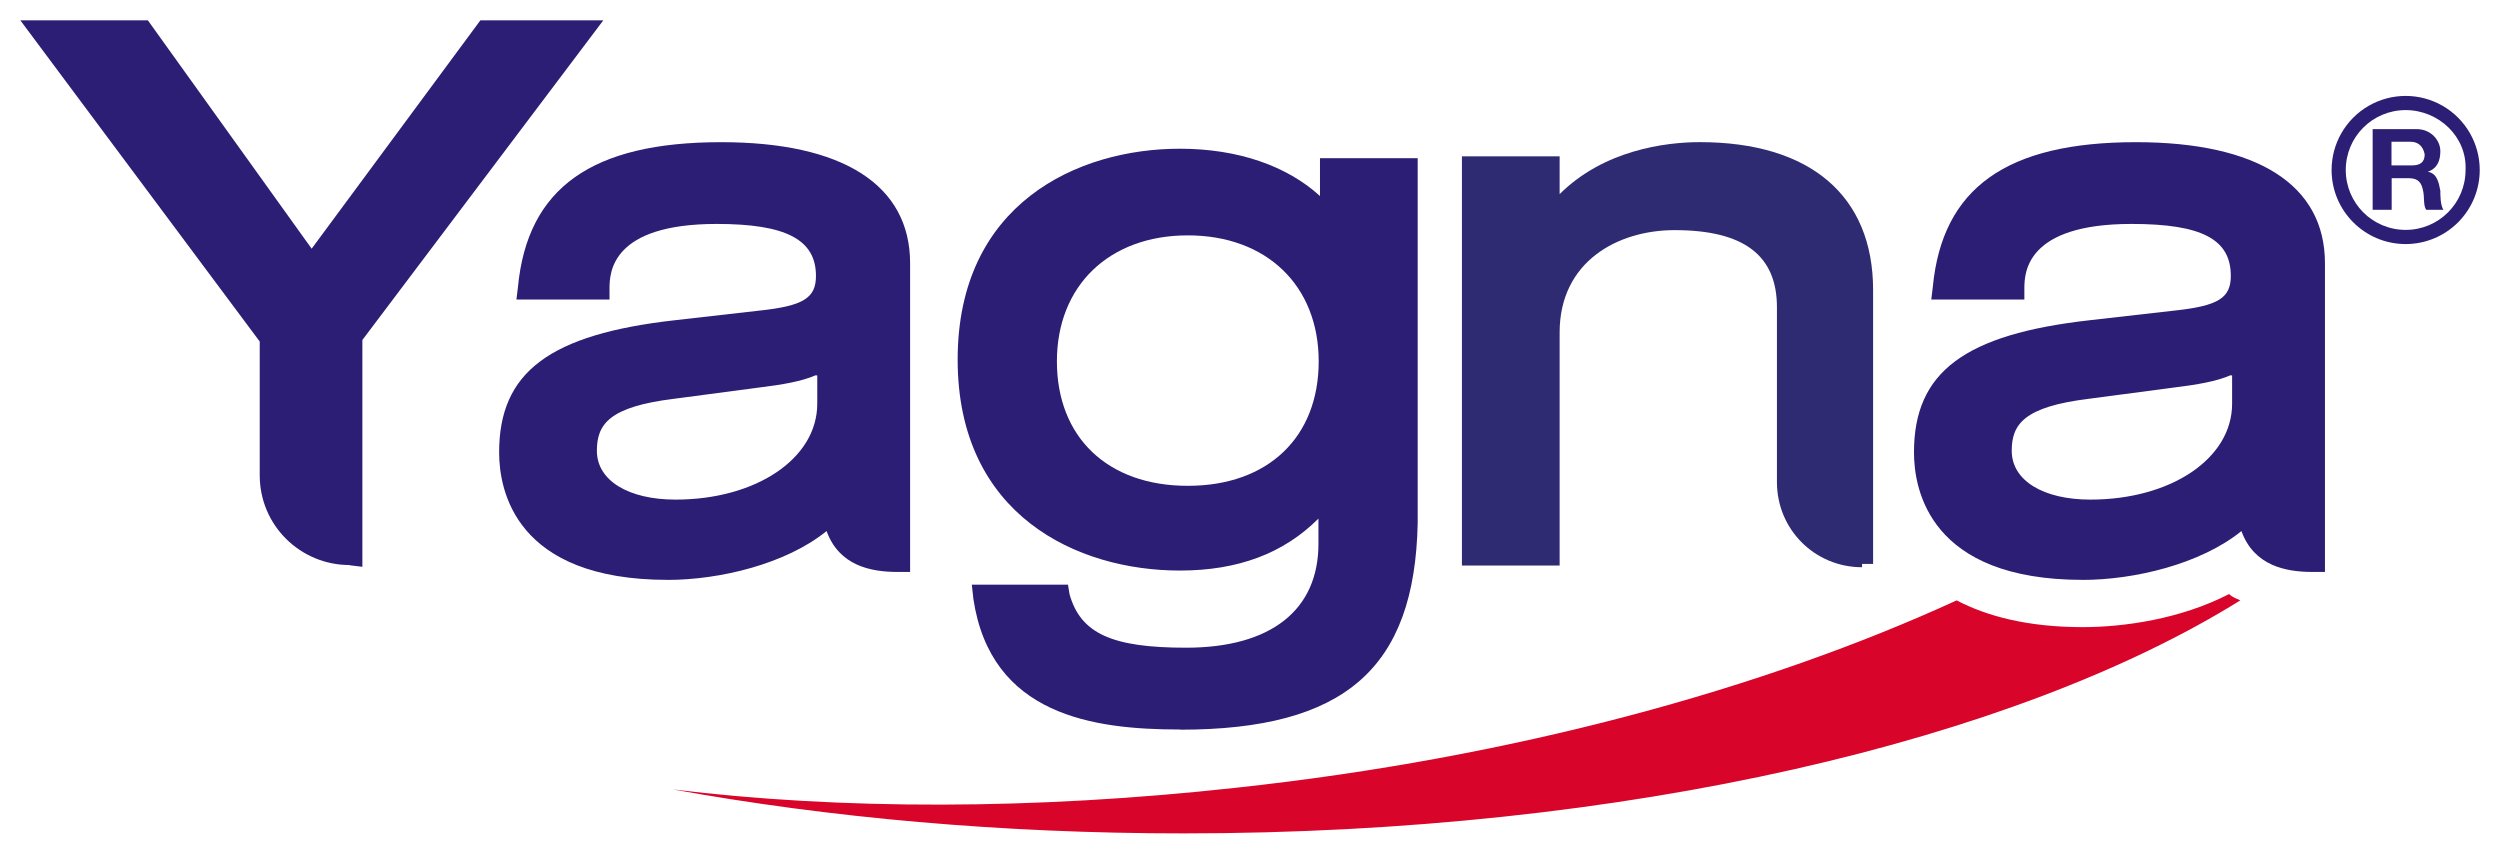 <svg xmlns="http://www.w3.org/2000/svg" width="520.46" height="177.69" xmlns:v="https://vecta.io/nano"><defs><clipPath id="A"><path d="m433.58,120.72c-31.8,0-35.12-18.69-35.12-26.55,0-16.71,10.49-24.58,36.73-27.52l17.4-1.98c9.2-.97,11.83-2.62,11.83-7.23,0-7.55-5.89-10.82-20.66-10.82-22,0-22.32,10.17-22.32,13.44v2.3h-19.38l.32-2.62c1.98-20.66,15.42-30.14,42.29-30.14,25.27,0,39.35,8.84,39.35,25.22v64.25h-2.62c-5.57,0-12.15-1.29-14.77-8.51-8.51,6.9-22.32,10.17-33.14,10.17h.09Zm30.84-42.62c-2.95,1.29-6.9,1.98-12.15,2.62l-17.4,2.3c-13.44,1.66-16.06,5.25-16.06,10.82,0,6.21,6.58,10.17,16.38,10.17,16.71,0,29.5-8.51,29.5-19.97v-5.89h-.32l.05-.05Z" fill="none"/></clipPath><clipPath id="B"><path d="M500.82 50.81c-8.51 0-15.42-6.9-15.42-15.42a15.42 15.42 0 1 1 30.84 0 15.42 15.42 0 0 1-15.42 15.42h0zm0-27.89c-6.9 0-12.47 5.57-12.47 12.47s5.57 12.47 12.47 12.47 12.47-5.57 12.47-12.47c.32-6.9-5.57-12.47-12.47-12.47h0zm-6.9 3.96h9.2c2.95 0 4.92 2.3 4.92 4.6 0 1.98-.64 3.59-2.62 4.28 1.98.32 2.3 2.3 2.62 3.96 0 .97 0 2.95.64 3.96h-3.59c-.64-.97-.32-2.62-.64-3.96-.32-1.66-.97-2.62-2.95-2.62h-3.59v6.58h-3.96V26.97l-.05-.09h.02zm3.96 7.55h4.28c1.66 0 2.62-.64 2.62-2.3-.32-1.66-1.33-2.62-2.95-2.62h-3.96v4.92h.01z" fill="none"/></clipPath><clipPath id="C"><path d="m464.09,123.66c-10.17,5.25-22,6.9-30.51,6.9-11.46,0-20.02-2.3-26.23-5.57-40.04,18.36-92.18,32.77-150.22,39.03-41.97,4.6-82.01,4.6-117.08.32,32.49,5.89,68.57,9.16,106.27,9.16,92.18,0,173.18-19.33,220.08-48.51-.64-.32-1.66-.64-2.3-1.29" fill="none"/></clipPath><clipPath id="D"><path d="m387.65,118.09c-9.85,0-17.72-7.87-17.72-17.72v-36.4c0-10.82-6.9-16.06-21.31-16.06-11.83,0-23.93,6.54-23.93,21.31v48.51h-20.34V32.54h20.34v7.87c9.2-9.16,22-10.82,29.18-10.82,22.97,0,36.08,11.14,36.08,30.79v57.02h-2.3v.69h0Z" fill="none"/></clipPath><clipPath id="E"><path d="M245.62 151.87c-18.04 0-39.35-2.95-42.98-27.2l-.32-2.95h20.02l.32 1.98c2.3 8.19 8.84 11.14 24.25 11.14 17.72 0 27.57-7.87 27.57-21.63v-5.25c-7.23 7.23-16.71 10.82-28.86 10.82-21.31 0-46.25-11.46-46.25-43.91s24.94-43.91 46.25-43.91c12.15 0 22.32 3.59 29.18 9.85v-7.87h20.34v76.03c-.64 30.14-15.1 42.94-49.52 42.94M247.28 49c-16.38 0-27.25 10.49-27.25 26.23s10.49 25.91 27.25 25.91 27.25-10.17 27.25-25.91S263.71 49 247.28 49" fill="none"/></clipPath><clipPath id="F"><path d="m139.03,120.72c-31.8,0-35.12-18.69-35.12-26.55,0-16.71,10.49-24.58,36.73-27.52l17.4-1.98c9.2-.97,11.83-2.62,11.83-7.23,0-7.55-6.21-10.82-20.66-10.82-22,0-22.32,10.17-22.32,13.44v2.3h-19.38l.32-2.62c1.98-20.66,15.42-30.14,42.29-30.14,25.27,0,39.35,8.84,39.35,25.22v64.25h-2.62c-5.57,0-12.15-1.29-14.77-8.51-8.51,6.9-22.32,10.17-33.14,10.17h.09Zm30.84-42.62c-2.95,1.29-6.9,1.98-12.15,2.62l-17.4,2.3c-13.44,1.66-16.06,5.25-16.06,10.82,0,6.21,6.58,10.17,16.38,10.17,16.71,0,29.5-8.51,29.5-19.97v-5.89h-.32l.05-.05h0Z" fill="none"/></clipPath><clipPath id="G"><path d="M72.76 117.63c-10.17 0-18.69-8.19-18.69-18.69V71.1L4.23 4.23h26.55l34.1 47.54 35.13-47.54h25.59L75.44 70.78V118l-2.62-.32-.05-.05h0z" fill="none"/></clipPath></defs><g clip-path="url(#A)"><path d="M394.27 25.36h94.07v99.59h-94.07z" fill="#2c1e75"/></g><g clip-path="url(#B)"><path d="M481.16 15.74h39.3v39.3h-39.3z" fill="#2c1e75"/></g><g clip-path="url(#C)"><path d="M135.77 119.43h334.81v58.26H135.77z" fill="#d90429"/></g><g clip-path="url(#D)"><path d="M300.11 25.36h94.07v96.97h-94.07z" fill="#2f2b73"/></g><g clip-path="url(#E)"><path d="M195.14 26.69h104.24v129.42H195.14z" fill="#2c1e75"/></g><g clip-path="url(#F)"><path d="M99.68 25.36h94.07v99.59H99.68z" fill="#2c1e75"/></g><g clip-path="url(#G)"><path d="M0 0h129.83v122.19H0z" fill="#2c1e75"/></g></svg>